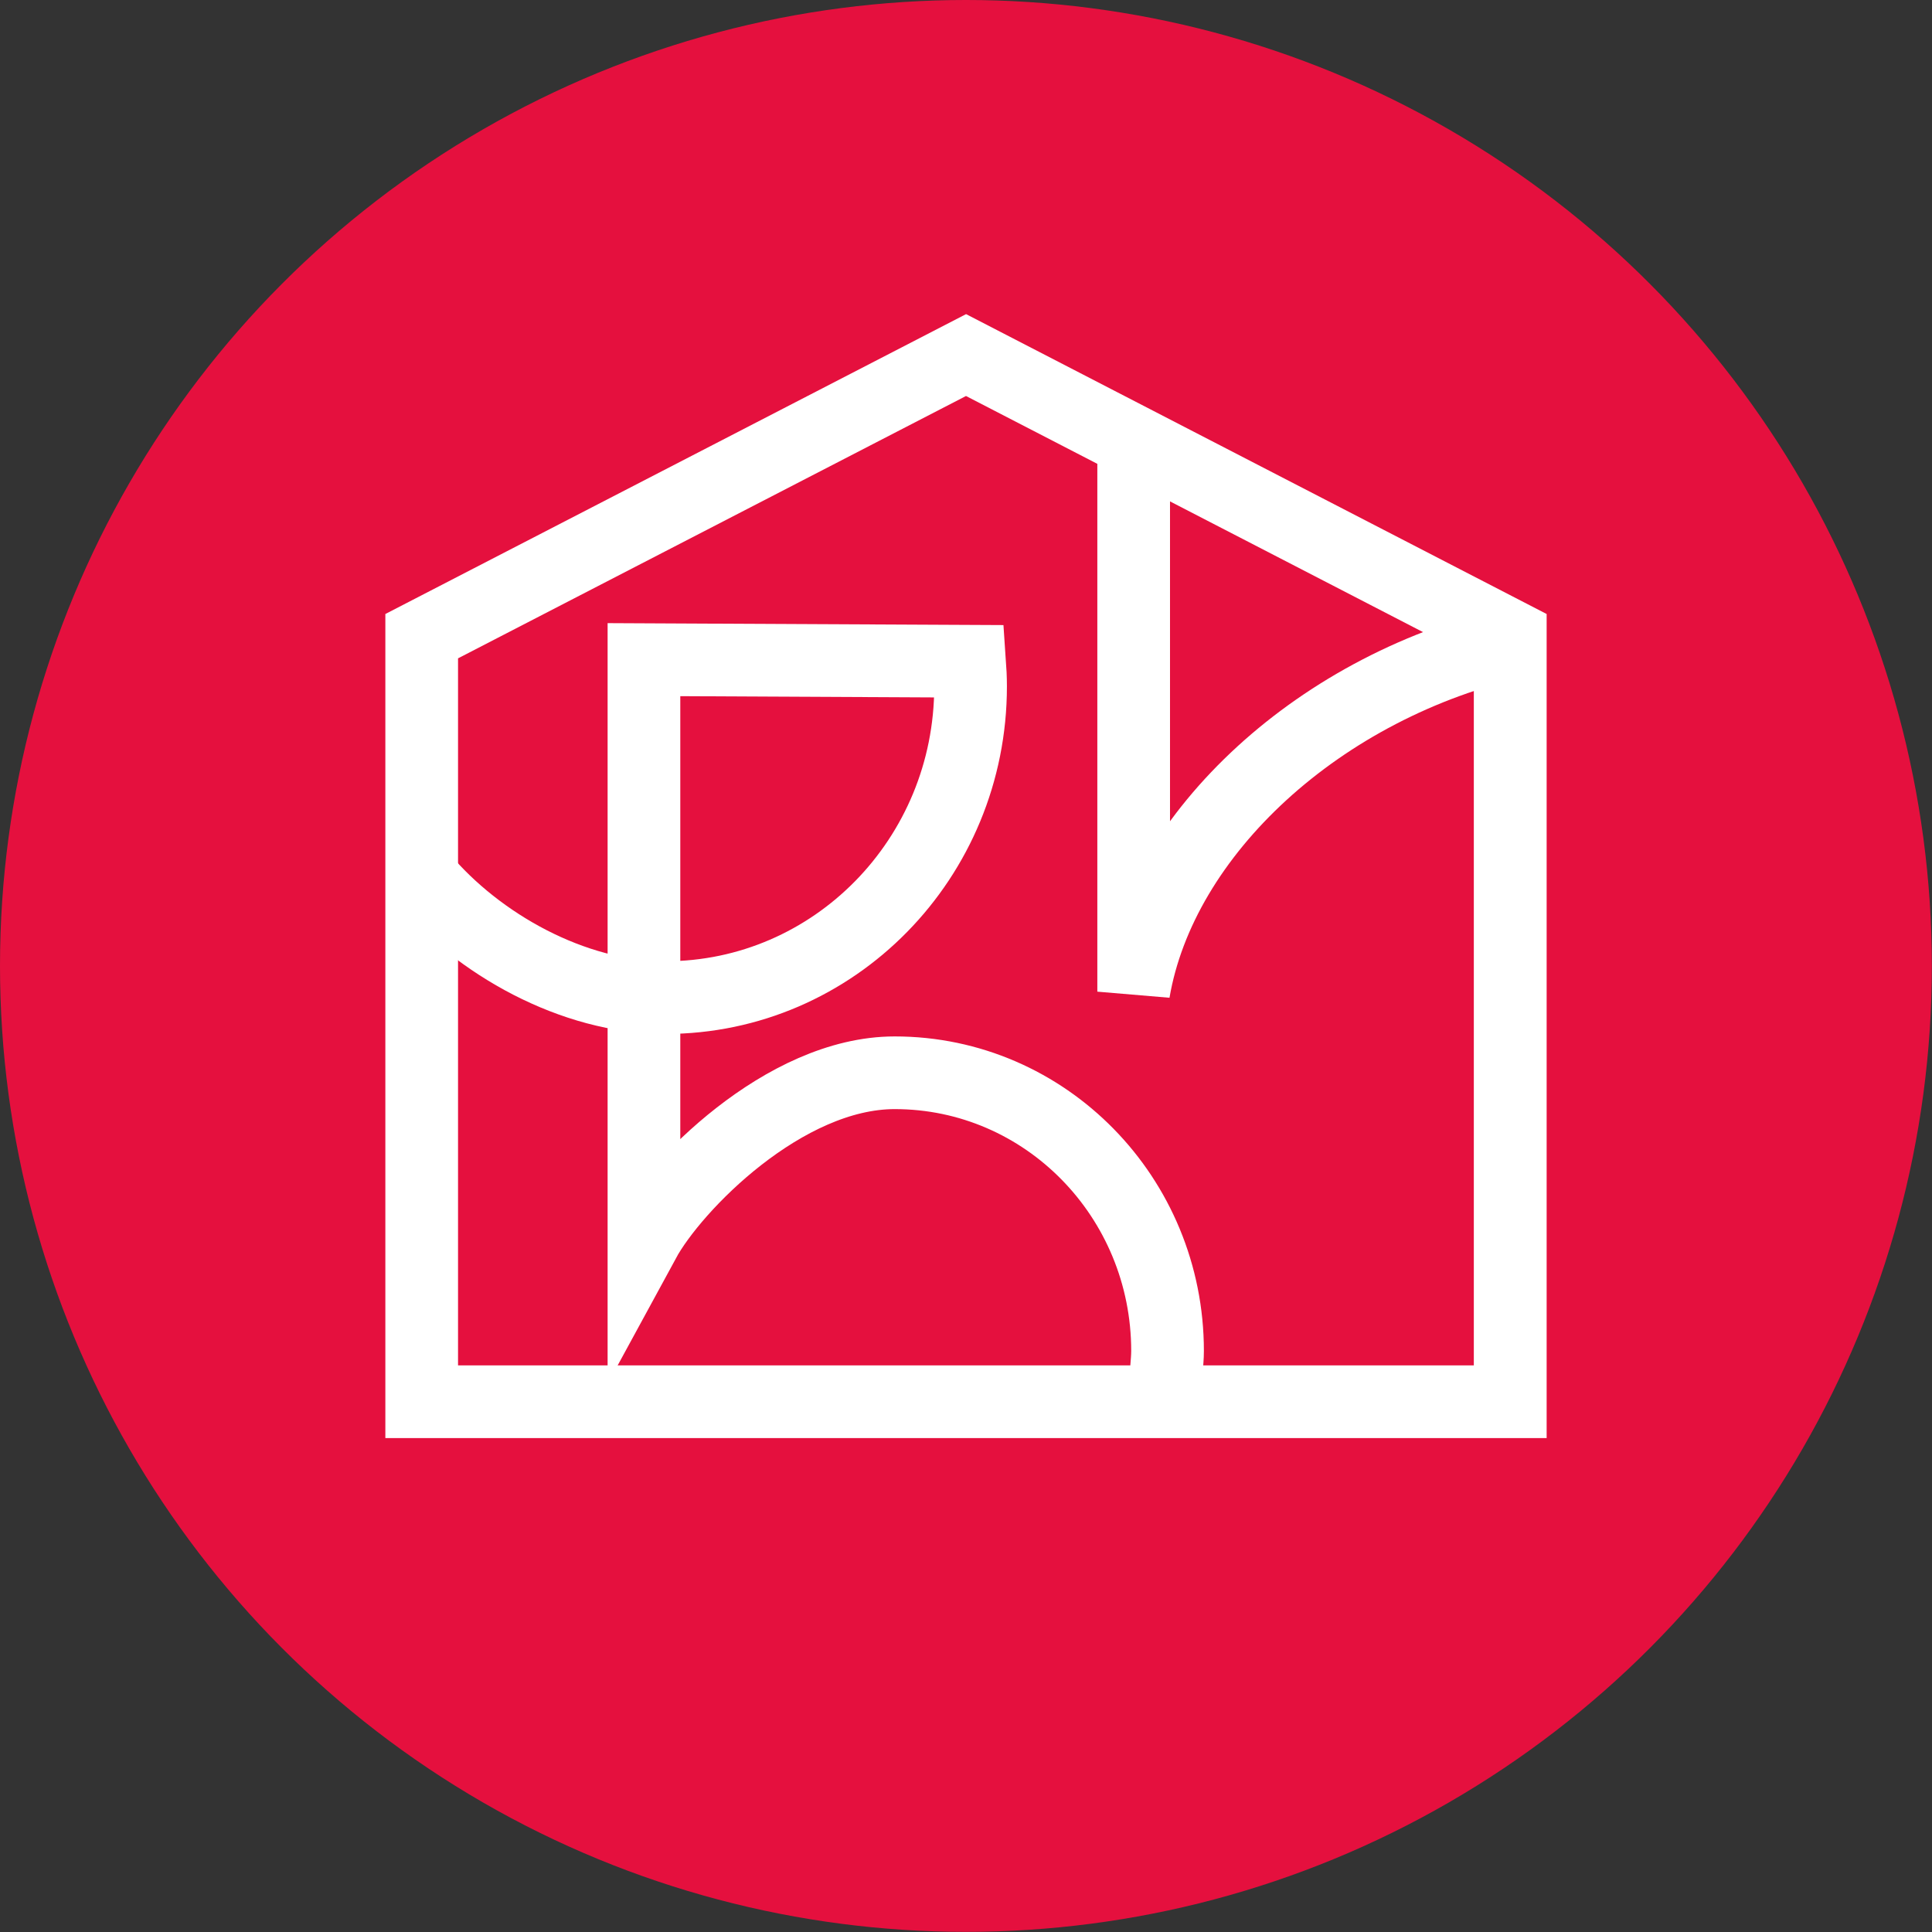 <?xml version="1.0" encoding="UTF-8"?>
<svg id="Ebene_2" data-name="Ebene 2" xmlns="http://www.w3.org/2000/svg" viewBox="0 0 132.91 132.91">
  <rect x="0" y="0" width="132.91" height="132.91" fill="#333333" stroke="none"/>
  <defs>
    <style>
      .cls-1 {
        fill: none;
        stroke: #fff;
        stroke-miterlimit: 10;
        stroke-width: 5px;
      }

      .cls-2 {
        fill: #e5103e;
      }

      .cls-2, .cls-3 {
        stroke-width: 0px;
      }

      .cls-3 {
        fill: #fff;
      }
    </style>
  </defs>
  <g id="Ebene_1-2" data-name="Ebene 1">
    <g>
      <circle class="cls-2" cx="66.45" cy="66.45" r="66.45"/>
      <path class="cls-1" d="m80.25,94.15c.03-.41.07-.79.07-1.21,0-10.57-8.4-19.14-18.77-19.14-7.61,0-15.2,7.8-17.25,11.57v-39.99l22.4.11c.04.57.07,1.15.07,1.73,0,11.83-9.4,21.41-21,21.41-6.37,0-12.89-3.7-16.74-8.27"/>
      <path class="cls-1" d="m77.99,29.3v38.92c1.86-10.92,12.82-21.1,26.57-24.15"/>
      <path class="cls-3" d="m66.45,27.24l34.94,18.05v48.64H31.51v-48.64l34.95-18.05m0-5.63l-39.95,20.63v56.69h79.89v-56.69l-39.94-20.63h0Z"/>
    </g>
  </g>
</svg>